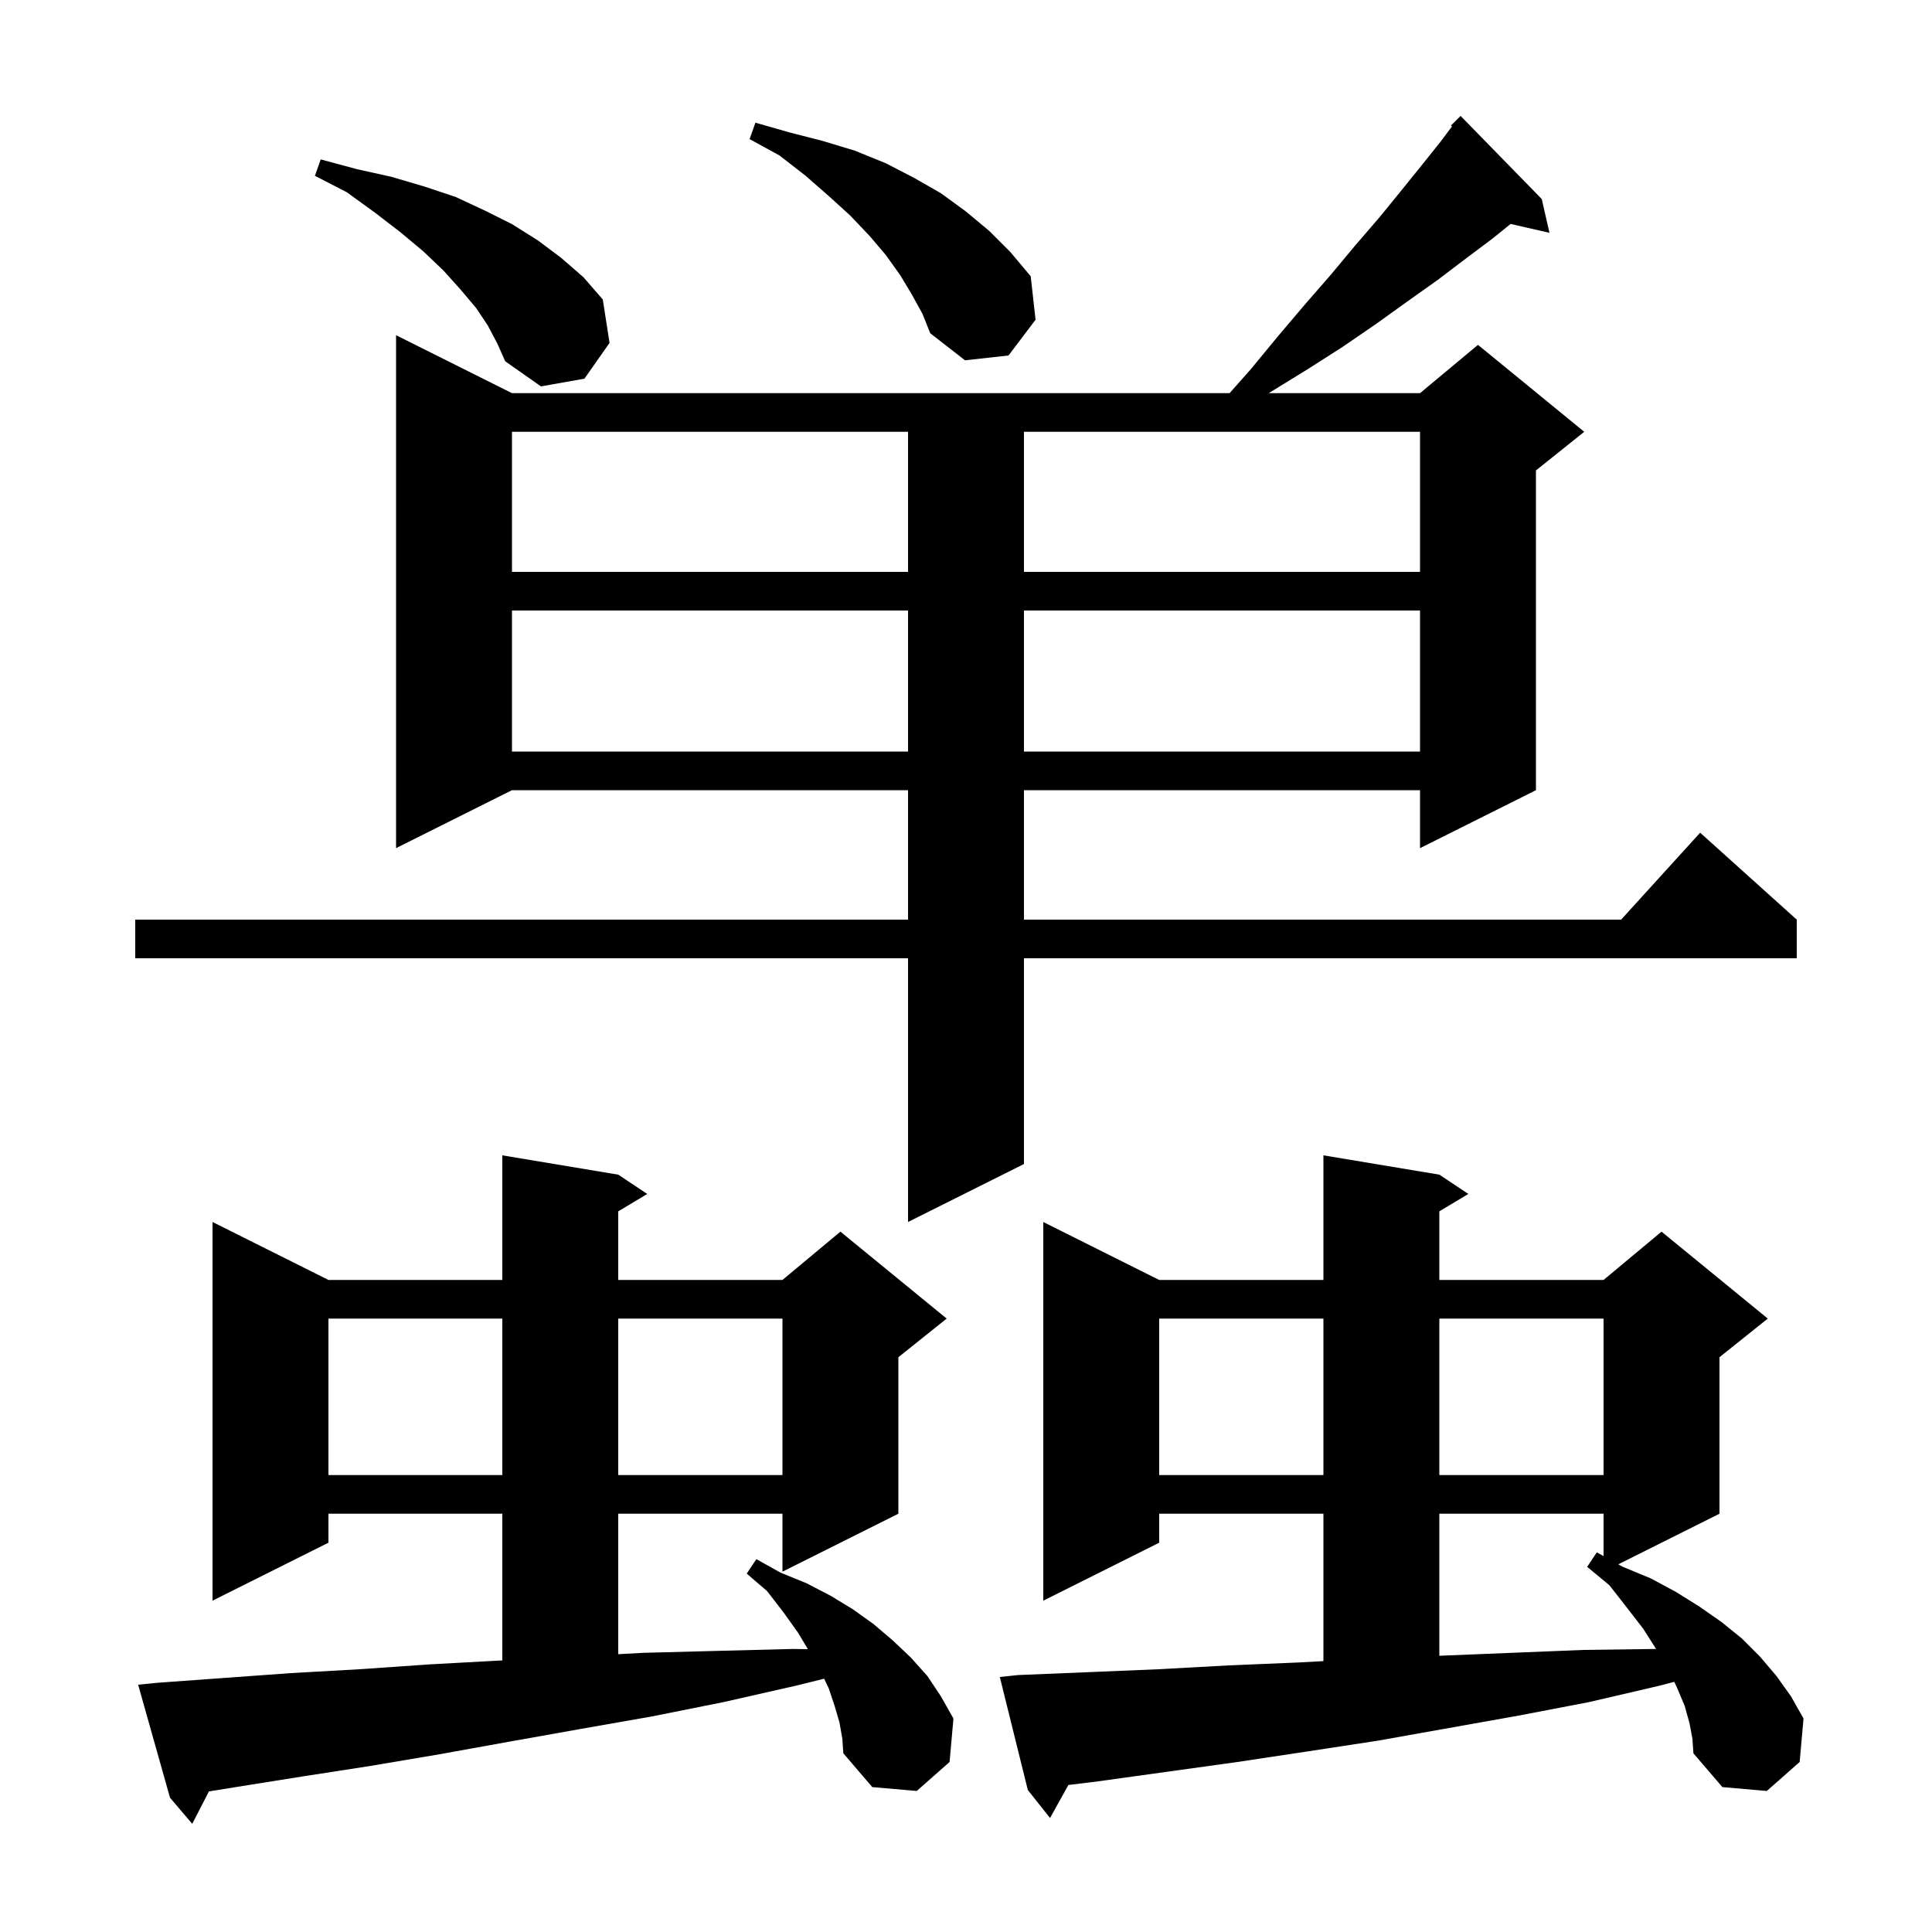 <svg xmlns="http://www.w3.org/2000/svg" xmlns:xlink="http://www.w3.org/1999/xlink" version="1.1" baseProfile="full" viewBox="0 0 200 200" width="200" height="200"><g fill="currentColor"><path d="M 86.9 178.3 L 86.4 176.6 L 85.8 174.8 L 85.317 173.78 L 82.4 174.5 L 74.9 176.2 L 67.4 177.7 L 60.0 179.0 L 52.7 180.3 L 45.5 181.6 L 38.4 182.8 L 31.3 183.9 L 24.4 185.0 L 21.628 185.448 L 19.9 188.8 L 17.6 186.1 L 14.3 174.4 L 16.3 174.2 L 30.1 173.2 L 37.2 172.8 L 44.4 172.3 L 51.7 171.9 L 52.0 171.884 L 52.0 156.7 L 34.0 156.7 L 34.0 159.7 L 22.0 165.7 L 22.0 126.5 L 34.0 132.5 L 52.0 132.5 L 52.0 119.6 L 64.0 121.6 L 67.0 123.6 L 64.0 125.4 L 64.0 132.5 L 81.0 132.5 L 87.0 127.5 L 98.0 136.5 L 93.0 140.5 L 93.0 156.7 L 81.0 162.7 L 81.0 156.7 L 64.0 156.7 L 64.0 171.239 L 66.6 171.1 L 74.2 170.9 L 82.0 170.7 L 83.633 170.721 L 82.6 169.0 L 81.1 166.9 L 79.4 164.7 L 77.3 162.9 L 78.3 161.4 L 80.8 162.8 L 83.5 163.9 L 86.0 165.2 L 88.3 166.6 L 90.4 168.1 L 92.4 169.8 L 94.3 171.6 L 96.0 173.5 L 97.4 175.6 L 98.7 177.9 L 98.3 182.4 L 94.9 185.4 L 90.3 185.0 L 87.3 181.5 L 87.2 180.0 Z M 174.9 178.4 L 174.4 176.6 L 173.6 174.7 L 173.318 174.105 L 171.8 174.5 L 164.5 176.2 L 157.2 177.6 L 142.6 180.2 L 135.4 181.3 L 128.1 182.4 L 113.7 184.4 L 110.599 184.782 L 108.7 188.2 L 106.4 185.3 L 103.5 173.6 L 105.4 173.4 L 112.7 173.1 L 119.9 172.8 L 127.2 172.4 L 134.4 172.1 L 137.0 171.959 L 137.0 156.7 L 120.0 156.7 L 120.0 159.7 L 108.0 165.7 L 108.0 126.5 L 120.0 132.5 L 137.0 132.5 L 137.0 119.6 L 149.0 121.6 L 152.0 123.6 L 149.0 125.4 L 149.0 132.5 L 166.0 132.5 L 172.0 127.5 L 183.0 136.5 L 178.0 140.5 L 178.0 156.7 L 167.526 161.937 L 168.0 162.2 L 170.9 163.4 L 173.5 164.8 L 175.9 166.3 L 178.2 167.9 L 180.3 169.6 L 182.2 171.5 L 183.9 173.5 L 185.4 175.6 L 186.7 177.9 L 186.3 182.4 L 182.9 185.4 L 178.3 185.0 L 175.3 181.5 L 175.2 180.0 Z M 149.0 156.7 L 149.0 171.404 L 149.1 171.4 L 163.9 170.8 L 171.3 170.7 L 171.438 170.702 L 170.1 168.6 L 168.4 166.4 L 166.6 164.1 L 164.3 162.2 L 165.3 160.7 L 166.0 161.089 L 166.0 156.7 Z M 120.0 136.5 L 120.0 152.7 L 137.0 152.7 L 137.0 136.5 Z M 149.0 136.5 L 149.0 152.7 L 166.0 152.7 L 166.0 136.5 Z M 34.0 136.5 L 34.0 152.7 L 52.0 152.7 L 52.0 136.5 Z M 64.0 136.5 L 64.0 152.7 L 81.0 152.7 L 81.0 136.5 Z M 159.6 20.6 L 160.4 24.1 L 156.378 23.183 L 154.5 24.7 L 151.7 26.8 L 148.8 29.0 L 145.7 31.2 L 142.5 33.5 L 139.0 35.9 L 135.4 38.2 L 131.5 40.6 L 131.34 40.7 L 147.0 40.7 L 153.0 35.7 L 164.0 44.7 L 159.0 48.7 L 159.0 81.8 L 147.0 87.8 L 147.0 81.8 L 106.0 81.8 L 106.0 95.2 L 167.818 95.2 L 176.0 86.2 L 186.0 95.2 L 186.0 99.2 L 106.0 99.2 L 106.0 120.5 L 94.0 126.5 L 94.0 99.2 L 14.0 99.2 L 14.0 95.2 L 94.0 95.2 L 94.0 81.8 L 53.0 81.8 L 41.0 87.8 L 41.0 34.7 L 53.0 40.7 L 127.286 40.7 L 129.5 38.2 L 132.3 34.8 L 135.1 31.5 L 137.8 28.4 L 140.3 25.4 L 142.8 22.5 L 145.0 19.8 L 147.1 17.2 L 149.1 14.7 L 150.309 13.088 L 150.2 13.0 L 151.2 12.0 Z M 53.0 63.2 L 53.0 77.8 L 94.0 77.8 L 94.0 63.2 Z M 106.0 63.2 L 106.0 77.8 L 147.0 77.8 L 147.0 63.2 Z M 53.0 44.7 L 53.0 59.2 L 94.0 59.2 L 94.0 44.7 Z M 106.0 44.7 L 106.0 59.2 L 147.0 59.2 L 147.0 44.7 Z M 50.5 33.7 L 49.3 31.9 L 47.7 30.0 L 45.9 28.0 L 43.8 26.0 L 41.4 24.0 L 38.8 22.0 L 35.9 19.9 L 32.6 18.2 L 33.2 16.5 L 36.9 17.5 L 40.5 18.3 L 43.9 19.3 L 47.2 20.4 L 50.2 21.8 L 53.0 23.2 L 55.7 24.9 L 58.1 26.7 L 60.4 28.7 L 62.4 31.0 L 63.1 35.5 L 60.5 39.2 L 56.0 40.0 L 52.3 37.4 L 51.5 35.6 Z M 94.4 30.5 L 93.2 28.5 L 91.7 26.4 L 90.0 24.4 L 88.0 22.3 L 85.8 20.3 L 83.4 18.2 L 80.7 16.1 L 77.6 14.4 L 78.2 12.7 L 81.7 13.7 L 85.2 14.6 L 88.5 15.6 L 91.7 16.9 L 94.6 18.4 L 97.4 20.0 L 100.0 21.9 L 102.4 23.9 L 104.6 26.1 L 106.7 28.6 L 107.2 33.1 L 104.4 36.8 L 99.9 37.3 L 96.3 34.5 L 95.5 32.5 Z "/></g></svg>